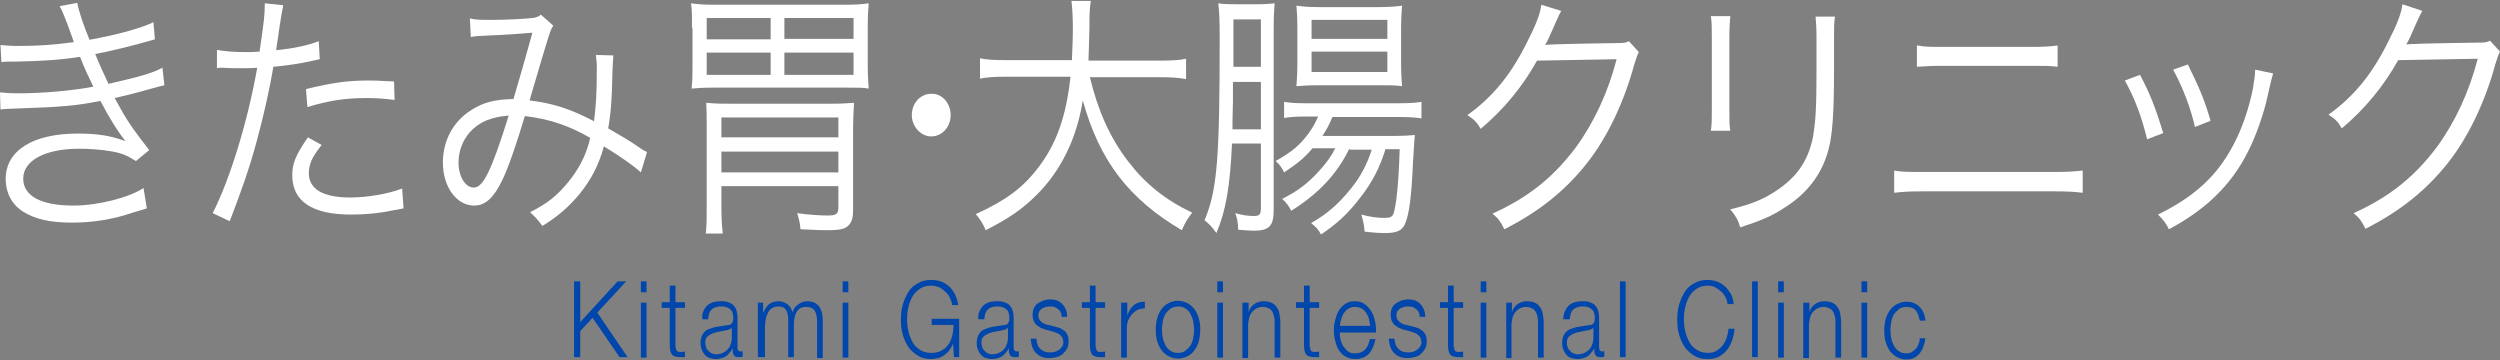 <?xml version="1.0" encoding="UTF-8"?>
<svg id="a" xmlns="http://www.w3.org/2000/svg" viewBox="0 0 527.8 76">
  <rect x="0" y="0" width="527.8" height="76" fill="#808080" stroke="none"/>
  <defs>
    <style>
      .b {
        fill: #0046ab;
      }

      .b, .c, .d {
        stroke-width: 0px;
      }

      .c {
        fill: none;
      }

      .d {
        fill: #fff;
      }
    </style>
  </defs>
  <rect class="c" width="527.8" height="76"/>
  <g>
    <g>
      <path class="d" d="M.1,9.5c1.2.1,2,.2,3.7.2,4.2,0,7.2-.2,11.8-.8-1.5-4.3-2.5-6.8-3-7.6l3.7-.7c.4,2,1.4,4.9,2.6,7.8,6-1.1,10.7-2.4,13.5-3.7l.3,3.6c-4.4,1.3-9.8,2.6-12.6,3.1.7,1.8,2.1,4.8,2.8,6.3,6.6-1.5,9.4-2.3,11.4-3.4l.4,3.7c-.8.2-1,.2-2.7.7-3.5,1-6,1.6-7.8,2,2.9,5.3,3.5,6,7.3,11l-2.8,2.3c-1.9-1.2-3-1.7-5.5-2.1-1.7-.3-4.3-.5-6.5-.5-7.2,0-11.8,2.5-11.8,6.3,0,3.7,3.8,5.7,10.6,5.7,5.2,0,11.8-1.7,14.8-3.7l.7,4.3c-.467.133-1.467.433-3,.9-4.1,1.4-8.3,2.1-12.8,2.1-4.6,0-7.7-.7-10.3-2.3-2.4-1.5-3.7-4-3.7-6.9,0-6,5.7-9.6,15.2-9.6,4.1,0,6.8.4,10.1,1.6-1.5-1.8-3.6-5.2-5.3-8.5-4.9,1-8.2,1.3-17.5,1.6-2.5.1-2.7.1-3.6.2L0,19.5c1.1.1,2,.2,4,.2,5.2,0,11.6-.6,15.7-1.4-1.3-2.7-1.6-3.3-2.8-6.3-3.8.6-7.8.9-13.5,1-2.1,0-2.2,0-3.1.1l-.2-3.6h0Z"/>
      <path class="d" d="M45.6,10.5c1.6.3,3.6.5,6.2.5,1,0,1.5,0,3-.1,1-6.8,1.1-7.8,1.1-10.2l3.9.4c-.2.867-.5,2.633-.9,5.3-.2,1.8-.4,2.5-.6,4.2,3.9-.4,6.6-1,9-1.9l.2,3.8c-.267.067-.733.167-1.4.3-2.5.6-6,1.1-8.4,1.3-.7,4.4-2.1,10.6-3.5,15.7-1.6,5.9-3.1,10.1-5.7,16.9l-3.6-1.7c3.7-7.2,7.5-19.8,9.4-30.7-1,.1-1.6.1-3.4.1-1.7,0-2.2,0-4.1-.1h-.2c-.1,0-.4,0-.8.1v-3.9h-.2ZM67.9,30.6c-1,1.3-1.1,1.5-1.5,2.1-.8,1.2-1.2,2.6-1.2,3.9,0,3.3,3,5.1,8.7,5.1,3.7,0,8.2-.8,11-1.9l.3,4.2c-.333.067-1.067.2-2.2.4-3.3.7-6.2.9-8.9.9-8.2,0-12.4-2.8-12.4-8.3,0-2.5.7-4.2,3.3-8,0,0,2.9,1.6,2.9,1.6ZM83.3,21.1c-2.4-.3-3.8-.4-5.9-.4-4.4,0-7.9.5-12.5,1.9l-.3-3.8c5.8-1.4,9-1.8,13.2-1.8.9,0,1.7,0,5.4.2,0,0,.1,3.9.1,3.9Z"/>
      <path class="d" d="M99.2,3.9c1.3.3,2.4.3,4.8.3,2.7,0,6.7-.2,8.4-.4.9-.1,1.3-.3,1.8-.7l2.6,2.3c-.6,1-.7,1.3-2.7,8-1.1,3.8-1.4,4.8-2.3,7.8,4.8.6,8.5,1.7,13.6,4.4.4-3.1.6-5.5.6-11.3,0-1.2-.1-1.7-.2-2.7l3.7.1c-.1,1-.1,1.4-.2,3.4-.1,5.7-.3,8.6-.9,12,2.7,1.6,4.4,2.5,6.8,4.2.4.3.7.5,1.4.8l-1.3,4.3c-1.5-1.4-4.1-3.2-7.8-5.5-1.1,4-2.7,7-5.1,10-2.3,2.8-4.9,5-7.9,6.8-1.1-1.5-1.5-1.9-2.6-2.9,3.8-1.9,5.8-3.6,8.1-6.4,2.3-2.8,3.9-6,4.6-9.3-4.5-2.6-8.7-4-13.8-4.6-1.6,5.4-3.4,10.7-4.7,13.4-1.8,3.8-3.6,5.5-6,5.5-3.7,0-6.6-3.9-6.6-9.1,0-4.5,2.1-8.6,5.9-11,2.6-1.7,5-2.3,9-2.4,1.6-5.4,2.2-7.5,4-14-3.9.3-4.7.4-9.4.6-2,.1-2.5.1-3.6.3l-.2-3.9h0ZM99.2,27.9c-1.5,1.7-2.4,4-2.4,6.4,0,2.9,1.4,5.3,3.2,5.3,2,0,3.7-3.4,7.4-15.2-3.7.3-6.2,1.3-8.2,3.5Z"/>
      <path class="d" d="M146.1,5.9c0-2.3,0-3.8-.2-5.2,1.3.2,2.8.3,4.8.3h27.9c1.9,0,3.4-.1,4.8-.3-.1,1.3-.2,2.6-.2,5.2v7.8c0,2.2.1,3.5.2,5-1.1-.2-2.4-.2-4.5-.2h-28.4c-2,0-3.4.1-4.5.2.2-1.7.2-3,.2-5v-7.8h-.1ZM152.3,43.1c0,2.9.1,4.7.3,6.2h-3.6c.2-1.6.2-3.3.2-6.4v-15.1c0-3.4,0-4.5-.1-6.1,1.9.2,3.4.2,5.6.2h20.3c2.9,0,4-.1,5.3-.2-.1,1.8-.2,3.5-.2,6.4v16.3c0,1.4-.2,2.3-.8,3-.7.9-1.8,1.2-4.6,1.2-2,0-3.3-.1-5.7-.2-.1-1.3-.3-2.1-.7-3.4,2,.3,4.7.5,6.4.5,1.8,0,2.3-.3,2.3-1.7v-4.5h-24.7v3.8ZM149.2,8.3h13.5V3.8h-13.5v4.5ZM149.2,15.8h13.5v-4.7h-13.5v4.7ZM177,29v-4.2h-24.7v4.2h24.7ZM177,36.4v-4.4h-24.7v4.4h24.7ZM165.6,3.8v4.4h14.6V3.8h-14.6ZM165.6,11.1v4.7h14.6v-4.7h-14.6Z"/>
      <path class="d" d="M200.7,24.3c0,2.5-1.8,4.5-4.1,4.5-2.2,0-4.1-2.1-4.1-4.5,0-2.5,1.8-4.5,4.1-4.5,2.3-.1,4.1,2,4.1,4.5Z"/>
      <path class="d" d="M230.1,16.3c1.7,7.1,4.3,12.9,8.1,17.8,3.6,4.7,7.8,8.1,13.5,10.8-1,1.3-1.4,1.9-2.2,3.7-11.2-6.6-17.4-14.7-20.9-27.4-1.3,8.1-4.6,14.8-9.7,19.9-3.1,3.1-5.9,5-10.8,7.5-.7-1.6-1.1-2.2-2.1-3.4,6.2-2.8,9.9-5.5,13.1-9.7,3.9-5,6-10.9,6.9-19.3h-13.6c-2.6,0-4,.1-5.5.4v-4.3c1.3.3,2.9.4,5.6.4h13.8c.1-2.7.2-4.4.2-6.5,0-2.5-.1-4.5-.3-6h4.1c-.3,1.8-.3,3-.3,5.8-.1,2.8-.1,4.4-.2,6.8h15.1c2.5,0,4.2-.1,5.5-.4v4.3c-1.6-.3-3-.4-5.5-.4,0,0-14.8,0-14.8,0Z"/>
      <path class="d" d="M260.1,30.3c-.4,9-1.3,14.3-3.3,18.9-.8-1.2-1.6-2-2.5-2.7,2.7-6.4,3.2-13.1,3.2-38.6,0-3.9-.1-5.5-.3-7.2,1.2.2,2.4.2,4.2.2h3.9c1.8,0,2.8-.1,3.8-.2-.1,1.4-.2,2.6-.2,5.5v38.1c0,3.4-.9,4.4-4.2,4.4-1,0-2.1-.1-3.3-.2,0-1.5-.2-2.3-.6-3.5,1.4.4,2.6.6,3.9.6,1.2,0,1.5-.3,1.5-1.7v-13.6h-6.1ZM260.3,17.2v4.3c-.1,3.6-.1,3.8-.1,5.8h6v-10h-5.9v-.1ZM266.2,4.1h-5.8v10h5.8V4.1ZM284.9,31.3c-2.5,5.3-6.5,9.6-12.3,13.2-.5-1-1-1.7-1.9-2.5,3.3-1.7,5.3-3.2,7.6-5.7,1.7-1.8,2.8-3.4,3.6-5h-4.8c-1.8,2.1-2.9,3-6,5.1-.5-1.1-1-1.7-1.8-2.4,3.4-1.9,5.2-3.4,7-5.9.8-1.1,1.2-1.8,2-3.5h-2.7c-2,0-3.2.1-4.5.3v-3.4c1.2.2,2.4.3,4.6.3h19.5c2.5,0,3.7-.1,4.9-.3v3.5c-1.2-.2-2.6-.3-4.9-.3h-13.9c-.7,1.7-1.1,2.4-2.1,4h14.7c2.5,0,3.6-.1,4.8-.2-.067.533-.2,2.533-.4,6-.3,6.9-.8,10.7-1.6,12.6-.6,1.6-1.8,2.1-4.3,2.1-1.2,0-2.7-.1-4.3-.3-.1-1.3-.3-2.3-.7-3.6,1.9.5,3.3.7,4.9.7,1.2,0,1.6-.2,1.9-.9.6-1.8,1.1-6.7,1.3-13.6h-3c-1.2,3.9-2.8,7-5.3,10.2-2.7,3.5-4.9,5.5-8.3,7.8-.6-1.1-1.1-1.6-2.1-2.4,3.3-1.9,5.7-3.9,8.5-7.4,1.9-2.3,3.4-5.2,4.3-8.1h-4.7v-.3h0ZM278.3,18c-2.1,0-3.4.1-4.6.2.1-1.4.2-2.8.2-5v-7.2c0-2.5-.1-3.3-.2-4.8,1.5.2,2.6.3,4.8.3h12.3c2.3,0,3.8-.1,5.2-.3-.1,1.4-.2,2.7-.2,5.1v6.9c0,2.3.1,3.7.2,5-1.3-.2-2.4-.2-4.6-.2h-13.1,0ZM276.9,8.2h16v-4h-16v4ZM276.9,15.2h16v-4.3h-16v4.3Z"/>
    </g>
    <g>
      <path class="d" d="M329.6,2.3c-.267.467-.633,1.233-1.1,2.3-1.3,3-1.7,3.9-2.3,4.9.4-.133,5.433-.267,15.1-.4,1.7,0,1.9-.1,2.6-.4l2.1,2.3c-.267.467-.6,1.367-1,2.7-2.1,7.8-5.7,15.4-10,20.8-4.6,5.8-10.1,10.2-17.4,13.9-.8-1.6-1.2-2.2-2.5-3.3,7.5-3.4,12.8-7.6,17.6-14,3.8-5.2,6.8-11.6,8.6-18.6l-16.8.3c-3,5.4-7,10.3-11.9,14.4-.8-1.4-1.3-1.9-2.8-2.9,5.3-3.8,9.1-8.4,12.5-15.2,1.9-3.7,2.9-6.2,3.1-8.1l4.2,1.3h0Z"/>
      <path class="d" d="M365.3,3.5c-.1,1.3-.2,2.1-.2,4.6v14.9c0,2.7,0,3.3.2,4.6h-4.1c.2-1.3.2-2.4.2-4.7v-14.8c0-2.4,0-3.3-.2-4.7h4.1v.1ZM387.4,3.5c-.2,1.3-.2,2.2-.2,4.8v6.5c0,8.8-.3,13.7-1.2,16.9-1.4,5.2-4.6,9.3-9.5,12.3-2.4,1.6-4.8,2.6-9.1,4-.5-1.6-.8-2.2-2.1-3.8,4.5-1.1,6.9-2.1,9.5-3.8,4.6-3,7-6.5,8-11.7.5-3.2.7-5.7.7-14.1v-6.2c0-2.9-.1-3.7-.2-4.9h4.1Z"/>
      <path class="d" d="M399.8,36c1.8.3,2.8.3,5.8.3h28.3c2.9,0,4-.1,5.8-.3v4.7c-1.6-.2-3.1-.3-5.7-.3h-28.4c-2.6,0-4,.1-5.7.3v-4.7h-.1,0ZM404.8,9.6c1.6.3,2.7.3,5.3.3h19c2.6,0,3.7-.1,5.3-.3v4.5c-1.5-.2-2.8-.2-5.3-.2h-19.1c-2.4,0-3.8.1-5.3.2v-4.5h.1Z"/>
      <path class="d" d="M451.8,15.8c2,3.8,3.1,6.4,4.9,12.3l-3.4,1.3c-1.2-4.9-2.6-8.6-4.7-12.4,0,0,3.2-1.2,3.2-1.2ZM479.9,15.5c-.2.6-.567,2.1-1.1,4.5-.8,3.9-2.6,9-4.4,12.4-3.5,6.8-8.8,11.9-16.5,16-.7-1.4-1.1-1.9-2.3-3.1,7.7-3.8,12.4-8.1,15.8-14.5,1.9-3.5,3.3-7.6,4.2-11.9.3-1.8.5-3.1.5-3.8v-.4s3.8.8,3.8.8ZM461.9,13.6c2.6,5.3,3.5,7.5,4.8,11.9l-3.3,1.3c-.9-3.9-2.4-8-4.6-12.1,0,0,3.1-1.1,3.1-1.1Z"/>
      <path class="d" d="M511.4,2.3c-.267.467-.633,1.2-1.1,2.2-1.3,3-1.7,3.9-2.3,4.9.4-.133,5.433-.267,15.1-.4,1.7,0,1.9-.1,2.6-.4l2.1,2.3c-.267.467-.6,1.367-1,2.7-2.1,7.8-5.7,15.4-10,20.8-4.6,5.8-10.1,10.2-17.4,13.9-.8-1.6-1.2-2.2-2.5-3.3,7.5-3.4,12.8-7.6,17.6-14,3.8-5.2,6.8-11.6,8.6-18.6l-16.8.3c-3,5.4-7,10.3-11.9,14.4-.8-1.4-1.3-1.9-2.8-2.9,5.3-3.8,9.1-8.4,12.5-15.2,1.9-3.7,2.9-6.2,3.1-8.1l4.2,1.4h0Z"/>
    </g>
  </g>
  <g>
    <path class="b" d="M122.5,59.4v8.6l7.9-8.6h1.8l-6.1,6.6,6.4,9.4h-1.7l-5.7-8.3-2.6,2.8v5.5h-1.3v-16h1.3Z"/>
    <path class="b" d="M136.5,59.4v2.3h-1.2v-2.3h1.2ZM136.5,63.9v11.6h-1.2v-11.6h1.2Z"/>
    <path class="b" d="M144.6,63.9v1.1h-2v7.8c0,.5.1.8.2,1.1.1.3.4.4.8.4.3,0,.7,0,1-.1v1.2h-1c-.8,0-1.4-.2-1.7-.5-.3-.4-.5-1-.5-2v-7.9h-1.7v-1.2h1.7v-3.5h1.2v3.5h2v.1Z"/>
    <path class="b" d="M148.5,65.7c.2-.5.5-.9.8-1.2.3-.3.8-.5,1.2-.7.5-.1,1-.2,1.6-.2.4,0,.9,0,1.3.1.4.1.8.3,1.2.5.3.3.6.6.8,1.1s.3,1.1.3,1.9v6.1c0,.6.2.9.7.9.1,0,.3,0,.4-.1v1.2c-.1,0-.3.1-.4.1h-.4c-.3,0-.5,0-.7-.1s-.3-.2-.4-.4c-.1-.2-.2-.4-.2-.6v-.8h0c-.2.4-.4.7-.7,1-.2.3-.5.5-.7.7-.3.2-.6.3-.9.4-.3.1-.8.2-1.2.2-.5,0-.9-.1-1.3-.2-.4-.1-.7-.3-1-.6-.3-.3-.5-.6-.7-1.1-.2-.4-.3-.9-.3-1.5,0-.8.2-1.4.5-1.9s.7-.8,1.2-1,1.1-.4,1.7-.5c.6-.1,1.3-.2,1.9-.3.3,0,.5-.1.7-.1s.3-.1.5-.2c.1-.1.2-.3.3-.5s.1-.4.1-.8c0-.5-.1-.9-.2-1.2-.1-.3-.3-.5-.6-.7-.2-.2-.5-.3-.8-.4s-.6-.1-1-.1c-.8,0-1.4.2-1.9.6s-.7,1.1-.8,2.1h-1.2c-.1-.7,0-1.3.2-1.7h0ZM154.5,69.1c-.1.2-.2.3-.4.4s-.4.1-.6.2c-.5.1-1,.2-1.6.3-.5.1-1,.2-1.5.4-.4.2-.8.4-1.1.7-.3.3-.4.7-.4,1.3,0,.4.1.7.2,1,.1.3.3.5.5.7s.4.4.7.5.5.2.8.2c.5,0,.9-.1,1.3-.2.4-.2.8-.4,1.1-.7.3-.3.6-.7.7-1.1.2-.4.3-1,.3-1.5v-2.2h0Z"/>
    <path class="b" d="M161.1,63.9v2h.1c.3-.7.7-1.3,1.2-1.7.5-.4,1.2-.6,2-.6.6,0,1.2.2,1.8.6.5.4.9.9,1.1,1.7.3-.8.7-1.3,1.3-1.7.6-.4,1.2-.6,1.8-.6,2.2,0,3.3,1.4,3.3,4.1v7.9h-1.2v-7.8c0-1-.2-1.7-.5-2.2s-.9-.8-1.8-.8c-.5,0-1,.1-1.3.3-.3.2-.6.5-.8.9s-.3.8-.4,1.3c-.1.5-.1,1-.1,1.6v6.5h-1.2v-7.9c0-.4,0-.8-.1-1.1-.1-.4-.2-.7-.3-.9-.2-.3-.4-.5-.6-.6-.3-.1-.6-.2-1-.2-.5,0-1,.1-1.3.3-.4.2-.7.5-.9.9s-.4.8-.5,1.3-.2,1.1-.2,1.7v6.5h-1.5v-11.5h1.1,0Z"/>
    <path class="b" d="M179.1,59.4v2.3h-1.2v-2.3h1.2ZM179.1,63.9v11.6h-1.2v-11.6h1.2Z"/>
    <path class="b" d="M201.4,75.4l-.2-2.9h0c-.2.6-.5,1.1-.8,1.5s-.7.7-1.1,1c-.4.3-.8.5-1.3.6s-.9.2-1.4.2c-1.1,0-2-.2-2.8-.7s-1.5-1.1-2-1.8c-.5-.8-.9-1.6-1.2-2.6s-.4-2.1-.4-3.2.1-2.2.4-3.2c.3-1,.7-1.9,1.2-2.7s1.2-1.4,2-1.8c.8-.5,1.7-.7,2.8-.7.7,0,1.4.1,2,.3s1.2.6,1.7,1,.9,1,1.3,1.7c.3.7.6,1.4.7,2.3h-1.3c0-.5-.2-.9-.4-1.4s-.5-.9-.9-1.3-.8-.7-1.3-1c-.5-.2-1.1-.4-1.8-.4-.9,0-1.7.2-2.3.6s-1.2.9-1.6,1.6-.7,1.4-.9,2.3c-.2.8-.3,1.7-.3,2.6s.1,1.7.3,2.6c.2.8.5,1.6.9,2.3s.9,1.2,1.6,1.6c.6.4,1.4.6,2.3.6.7,0,1.4-.1,2-.4s1.1-.7,1.5-1.2.7-1.1.9-1.9c.2-.7.3-1.5.3-2.4h-4.6v-1.3h5.8v8.1h-1.1,0Z"/>
    <path class="b" d="M206.8,65.7c.2-.5.5-.9.8-1.2.3-.3.8-.5,1.2-.7.5-.1,1-.2,1.6-.2.4,0,.9,0,1.3.1.4.1.8.3,1.2.5.3.3.6.6.8,1.1s.3,1.1.3,1.9v6.1c0,.6.2.9.7.9.1,0,.3,0,.4-.1v1.2c-.1,0-.3.1-.4.1h-.4c-.3,0-.5,0-.7-.1s-.3-.2-.4-.4c-.1-.2-.2-.4-.2-.6v-.8h0c-.2.4-.4.7-.7,1-.2.3-.5.5-.7.7-.3.2-.6.3-.9.4-.3.1-.8.2-1.2.2-.5,0-.9-.1-1.3-.2-.4-.1-.7-.3-1-.6-.3-.3-.5-.6-.7-1.1-.2-.4-.3-.9-.3-1.5,0-.8.2-1.4.5-1.9s.7-.8,1.2-1,1.1-.4,1.7-.5c.6-.1,1.3-.2,1.9-.3.3,0,.5-.1.7-.1s.3-.1.5-.2c.1-.1.2-.3.3-.5s.1-.4.1-.8c0-.5-.1-.9-.2-1.2-.1-.3-.3-.5-.6-.7-.2-.2-.5-.3-.8-.4s-.6-.1-1-.1c-.8,0-1.4.2-1.9.6s-.7,1.1-.8,2.1h-1.2c-.2-.7,0-1.3.2-1.7h0ZM212.8,69.1c-.1.2-.2.3-.4.4s-.4.1-.6.2c-.5.1-1,.2-1.6.3-.5.1-1,.2-1.5.4-.4.2-.8.4-1.1.7-.3.3-.4.7-.4,1.3,0,.4.1.7.2,1,.1.3.3.5.5.7s.4.4.7.5.5.2.8.2c.5,0,.9-.1,1.3-.2.4-.2.8-.4,1.1-.7.3-.3.6-.7.7-1.1.2-.4.3-1,.3-1.5v-2.2h0Z"/>
    <path class="b" d="M224,66.1c-.1-.3-.3-.6-.6-.8-.2-.2-.5-.4-.8-.5s-.6-.1-1-.1c-.3,0-.5,0-.8.1s-.5.2-.8.3c-.2.2-.4.4-.6.6-.1.3-.2.6-.2.9s.1.6.2.8c.1.2.3.4.5.6.2.1.4.3.7.4.2.1.5.2.7.2l1.6.4c.3.1.7.2,1,.3.3.2.6.4.9.6.3.3.5.6.6.9.2.4.2.8.2,1.3,0,.6-.1,1.2-.4,1.6-.2.4-.6.8-.9,1.1-.4.3-.8.5-1.3.6s-.9.2-1.4.2c-1.2,0-2.1-.3-2.8-1-.7-.6-1.1-1.7-1.2-3.1h1.2c.1,1,.3,1.7.9,2.2.5.5,1.2.7,2,.7.3,0,.6,0,.9-.1s.6-.2.9-.4c.3-.2.5-.4.7-.7.2-.3.3-.6.3-1,0-.3-.1-.6-.2-.9-.1-.2-.3-.4-.5-.6s-.4-.3-.7-.4-.5-.2-.8-.3l-1.5-.4c-.4-.1-.8-.3-1.1-.4-.3-.2-.6-.4-.9-.6-.2-.2-.4-.5-.6-.9-.1-.3-.2-.8-.2-1.2,0-.6.1-1.1.3-1.5s.5-.8.9-1c.4-.3.8-.4,1.2-.6.4-.1.9-.2,1.3-.2.5,0,1,.1,1.4.2.4.2.8.4,1.1.7.3.3.6.7.8,1.2s.3,1,.3,1.6h-1.2c.1-.1,0-.5-.1-.8h0Z"/>
    <path class="b" d="M233.3,63.9v1.1h-2v7.8c0,.5.1.8.2,1.1.1.3.4.4.8.4.3,0,.7,0,1-.1v1.2h-1c-.8,0-1.4-.2-1.7-.5-.3-.4-.5-1-.5-2v-7.9h-1.7v-1.2h1.7v-3.5h1.2v3.5h2v.1Z"/>
    <path class="b" d="M238,63.9v2.7h0c.3-.9.8-1.7,1.4-2.2s1.4-.7,2.3-.7v1.4c-.5,0-1,.1-1.5.3-.4.2-.8.5-1.2.9-.3.4-.6.8-.8,1.3s-.3,1.1-.3,1.7v6.2h-1.2v-11.6h1.3Z"/>
    <path class="b" d="M250.7,64c.6.3,1.1.8,1.5,1.3.4.6.7,1.2.9,1.9.2.7.3,1.5.3,2.4,0,.8-.1,1.6-.3,2.4-.2.7-.5,1.4-.9,1.9-.4.6-.9,1-1.5,1.3s-1.2.5-2,.5c-.7,0-1.4-.2-2-.5s-1.1-.8-1.5-1.3c-.4-.6-.7-1.2-.9-1.9-.2-.7-.3-1.5-.3-2.4,0-.8.1-1.6.3-2.4.2-.7.5-1.4.9-1.9.4-.6.9-1,1.5-1.3s1.2-.5,2-.5c.7,0,1.4.2,2,.5ZM247.2,65.1c-.4.3-.8.7-1.1,1.1-.3.5-.5,1-.6,1.6s-.2,1.2-.2,1.8.1,1.2.2,1.8c.1.6.4,1.1.6,1.6.3.5.6.8,1.1,1.1.4.3.9.4,1.5.4s1.1-.1,1.5-.4.8-.7,1.1-1.1c.3-.5.5-1,.6-1.6s.2-1.2.2-1.8-.1-1.2-.2-1.8c-.1-.6-.4-1.1-.6-1.6-.3-.5-.6-.8-1.1-1.1-.4-.3-.9-.4-1.5-.4s-1.1.2-1.5.4Z"/>
    <path class="b" d="M258.2,59.4v2.3h-1.2v-2.3h1.2ZM258.2,63.9v11.6h-1.2v-11.6h1.2Z"/>
    <path class="b" d="M263.6,63.9v2h0c.2-.7.6-1.3,1.2-1.7.6-.4,1.2-.6,1.9-.6s1.3.1,1.7.3c.5.2.8.5,1.1.9.3.4.5.8.6,1.4s.2,1.2.2,1.9v7.4h-1.2v-7.2c0-.5,0-1-.1-1.4s-.2-.8-.4-1.1c-.2-.3-.4-.6-.8-.7-.3-.2-.7-.3-1.2-.3s-.9.1-1.3.3-.7.5-1,.8c-.3.4-.5.8-.6,1.3s-.2,1-.2,1.6v6.8h-1.2v-11.7h1.3Z"/>
    <path class="b" d="M278.5,63.9v1.1h-2v7.8c0,.5.1.8.2,1.1.1.3.4.4.8.4.3,0,.7,0,1-.1v1.2h-1c-.8,0-1.4-.2-1.7-.5-.3-.4-.5-1-.5-2v-7.9h-1.7v-1.2h1.7v-3.5h1.2v3.5h2v.1Z"/>
    <path class="b" d="M283,71.6c.1.5.3,1,.6,1.5.3.4.6.8,1,1.1.4.3.9.4,1.5.4.9,0,1.6-.3,2.1-.8s.8-1.3,1-2.2h1.2c-.3,1.3-.7,2.3-1.4,3.1-.7.7-1.6,1.1-2.9,1.1-.8,0-1.4-.2-2-.5s-1-.8-1.4-1.3c-.4-.6-.6-1.2-.8-2-.2-.7-.3-1.5-.3-2.3s.1-1.5.3-2.2c.2-.7.4-1.4.8-2s.8-1,1.4-1.4,1.2-.5,2-.5,1.5.2,2,.6c.6.4,1,.9,1.4,1.5s.6,1.3.8,2.1c.2.8.2,1.6.2,2.4h-7.6c-.1.3,0,.9.1,1.4h0ZM289,67.3c-.1-.5-.4-.9-.6-1.3-.3-.4-.6-.7-1-.9-.4-.2-.8-.3-1.3-.3s-.9.1-1.3.3c-.4.2-.7.5-1,.9s-.5.8-.6,1.3c-.2.5-.3,1-.3,1.5h6.4l-.3-1.5h0Z"/>
    <path class="b" d="M299.6,66.1c-.1-.3-.3-.6-.6-.8-.2-.2-.5-.4-.8-.5s-.6-.1-1-.1c-.3,0-.5,0-.8.1s-.5.2-.8.3c-.2.2-.4.4-.6.6-.1.3-.2.6-.2.9s.1.6.2.8c.1.2.3.4.5.6.2.1.4.3.7.4.2.1.5.2.7.2l1.6.4c.3.1.7.2,1,.3.3.2.6.4.9.6.3.3.5.6.6.9.2.4.2.8.2,1.3,0,.6-.1,1.2-.4,1.6-.2.4-.6.8-.9,1.1-.4.3-.8.5-1.3.6s-.9.2-1.4.2c-1.2,0-2.1-.3-2.8-1-.7-.6-1.1-1.7-1.2-3.1h1.2c.1,1,.3,1.7.9,2.2.5.5,1.2.7,2,.7.3,0,.6,0,.9-.1s.6-.2.9-.4c.3-.2.5-.4.7-.7.2-.3.3-.6.3-1,0-.3-.1-.6-.2-.9-.1-.2-.3-.4-.5-.6s-.4-.3-.7-.4c-.3-.1-.5-.2-.8-.3l-1.5-.4c-.4-.1-.8-.3-1.1-.4-.3-.2-.6-.4-.9-.6-.2-.2-.4-.5-.6-.9-.1-.3-.2-.8-.2-1.2,0-.6.1-1.1.3-1.5.2-.4.5-.8.9-1,.4-.3.8-.4,1.2-.6.4-.1.9-.2,1.3-.2.5,0,1,.1,1.4.2.4.2.8.4,1.1.7.3.3.6.7.8,1.2.2.5.3,1,.3,1.6h-1.2c.1-.1,0-.5-.1-.8h0Z"/>
    <path class="b" d="M308.9,63.9v1.1h-2v7.8c0,.5.1.8.2,1.1.1.3.4.4.8.4.3,0,.7,0,1-.1v1.2h-1c-.8,0-1.4-.2-1.7-.5-.3-.4-.5-1-.5-2v-7.9h-1.7v-1.2h1.7v-3.5h1.2v3.5h2v.1Z"/>
    <path class="b" d="M313.8,59.4v2.3h-1.2v-2.3h1.2ZM313.8,63.9v11.6h-1.2v-11.6h1.2Z"/>
    <path class="b" d="M319.2,63.9v2h0c.2-.7.6-1.3,1.2-1.7.6-.4,1.2-.6,1.9-.6s1.3.1,1.7.3c.5.2.8.5,1.1.9.3.4.5.8.6,1.4s.2,1.2.2,1.9v7.4h-1.2v-7.2c0-.5,0-1-.1-1.4s-.2-.8-.4-1.1c-.2-.3-.4-.6-.8-.7-.3-.2-.7-.3-1.2-.3s-.9.1-1.3.3c-.4.2-.7.5-1,.8-.3.4-.5.8-.6,1.3s-.2,1-.2,1.6v6.8h-1.1v-11.7h1.2,0Z"/>
    <path class="b" d="M330.4,65.7c.2-.5.5-.9.8-1.2.3-.3.8-.5,1.2-.7.5-.1,1-.2,1.6-.2.4,0,.9,0,1.3.1s.8.3,1.2.5c.3.3.6.6.8,1.1.2.5.3,1.1.3,1.9v6.1c0,.6.2.9.7.9.1,0,.3,0,.4-.1v1.2c-.1,0-.3.1-.4.1h-.4c-.3,0-.5,0-.7-.1s-.3-.2-.4-.4c-.1-.2-.2-.4-.2-.6v-.8h0c-.2.4-.4.7-.7,1-.2.3-.5.5-.7.7-.3.2-.6.3-.9.4s-.8.2-1.2.2c-.5,0-.9-.1-1.3-.2s-.8-.3-1-.6c-.3-.3-.5-.6-.7-1.1-.2-.4-.3-.9-.3-1.5,0-.8.2-1.4.5-1.9s.7-.8,1.2-1,1.1-.4,1.7-.5,1.3-.2,1.9-.3c.3,0,.5-.1.7-.1s.3-.1.5-.2c.1-.1.2-.3.3-.5.1-.2.1-.4.1-.8,0-.5-.1-.9-.2-1.2-.1-.3-.3-.5-.6-.7-.2-.2-.5-.3-.8-.4s-.6-.1-1-.1c-.8,0-1.4.2-1.9.6s-.7,1.1-.8,2.1h-1.4c.1-.7.2-1.3.4-1.7ZM336.4,69.1c-.1.2-.2.3-.4.4-.2.1-.4.1-.6.2-.5.1-1,.2-1.6.3-.5.1-1,.2-1.5.4-.4.2-.8.4-1.1.7-.3.3-.4.7-.4,1.3,0,.4.1.7.2,1s.3.5.5.7.4.4.7.5c.3.1.5.2.8.2.5,0,.9-.1,1.3-.2.4-.2.8-.4,1.1-.7.3-.3.6-.7.7-1.1.2-.4.3-1,.3-1.5v-2.2h0Z"/>
    <path class="b" d="M343.2,59.4v16h-1.2v-16h1.2Z"/>
    <path class="b" d="M364.2,62.6c-.3-.5-.6-.9-1-1.2s-.8-.6-1.2-.8c-.5-.2-.9-.3-1.4-.3-.9,0-1.7.2-2.3.6-.6.4-1.2.9-1.6,1.6s-.7,1.4-.9,2.3c-.2.8-.3,1.7-.3,2.6s.1,1.7.3,2.6c.2.8.5,1.6.9,2.3.4.7.9,1.2,1.6,1.6.6.4,1.4.6,2.3.6.6,0,1.2-.1,1.7-.4s.9-.6,1.3-1.1.7-1,.9-1.6c.2-.6.4-1.3.4-2h1.3c-.1,1-.3,1.9-.6,2.7-.3.8-.7,1.5-1.2,2-.5.6-1.1,1-1.7,1.3-.7.3-1.4.4-2.2.4-1.1,0-2-.2-2.8-.7s-1.5-1.1-2-1.8c-.5-.8-.9-1.6-1.2-2.6-.3-1-.4-2.1-.4-3.2s.1-2.2.4-3.2.7-1.9,1.2-2.7,1.2-1.4,2-1.8c.8-.5,1.7-.7,2.8-.7.6,0,1.3.1,1.9.3s1.2.6,1.7,1,.9,1,1.3,1.6c.3.6.6,1.4.6,2.2h-1.3c0-.5-.2-1.1-.5-1.6h0Z"/>
    <path class="b" d="M371.1,59.4v16h-1.2v-16h1.2Z"/>
    <path class="b" d="M376.6,59.4v2.3h-1.2v-2.3h1.2ZM376.6,63.9v11.6h-1.2v-11.6h1.2Z"/>
    <path class="b" d="M382,63.9v2h0c.2-.7.6-1.3,1.2-1.7.6-.4,1.2-.6,1.9-.6s1.3.1,1.7.3c.5.2.8.5,1.1.9.3.4.5.8.6,1.4s.2,1.2.2,1.9v7.4h-1.2v-7.2c0-.5,0-1-.1-1.4s-.2-.8-.4-1.1c-.2-.3-.4-.6-.8-.7-.3-.2-.7-.3-1.2-.3s-.9.1-1.3.3c-.4.2-.7.5-1,.8-.3.4-.5.8-.6,1.3s-.2,1-.2,1.6v6.8h-1.2v-11.7h1.3Z"/>
    <path class="b" d="M394.2,59.4v2.3h-1.2v-2.3h1.2ZM394.2,63.9v11.6h-1.2v-11.6h1.2Z"/>
    <path class="b" d="M404.4,65.5c-.4-.5-1.1-.7-1.9-.7-.6,0-1.1.1-1.5.4s-.8.7-1.1,1.1c-.3.5-.5,1-.6,1.6s-.2,1.2-.2,1.8.1,1.2.2,1.8c.1.6.4,1.1.6,1.6.3.5.6.8,1.1,1.1.4.3.9.4,1.5.4.4,0,.7-.1,1-.2.3-.2.6-.4.9-.7.3-.3.5-.6.6-1,.2-.4.3-.8.3-1.3h1.2c-.2,1.4-.6,2.5-1.3,3.3-.7.8-1.6,1.2-2.7,1.2-.8,0-1.4-.2-2-.5s-1.1-.8-1.5-1.3c-.4-.6-.7-1.2-.9-1.9-.2-.7-.3-1.5-.3-2.4,0-.8.1-1.6.3-2.4.2-.7.5-1.4.9-1.9.4-.6.9-1,1.5-1.3s1.2-.5,2-.5c1.1,0,1.9.3,2.7,1,.7.7,1.2,1.7,1.3,3h-1.2c-.2-1.1-.5-1.8-.9-2.2Z"/>
  </g>
</svg>